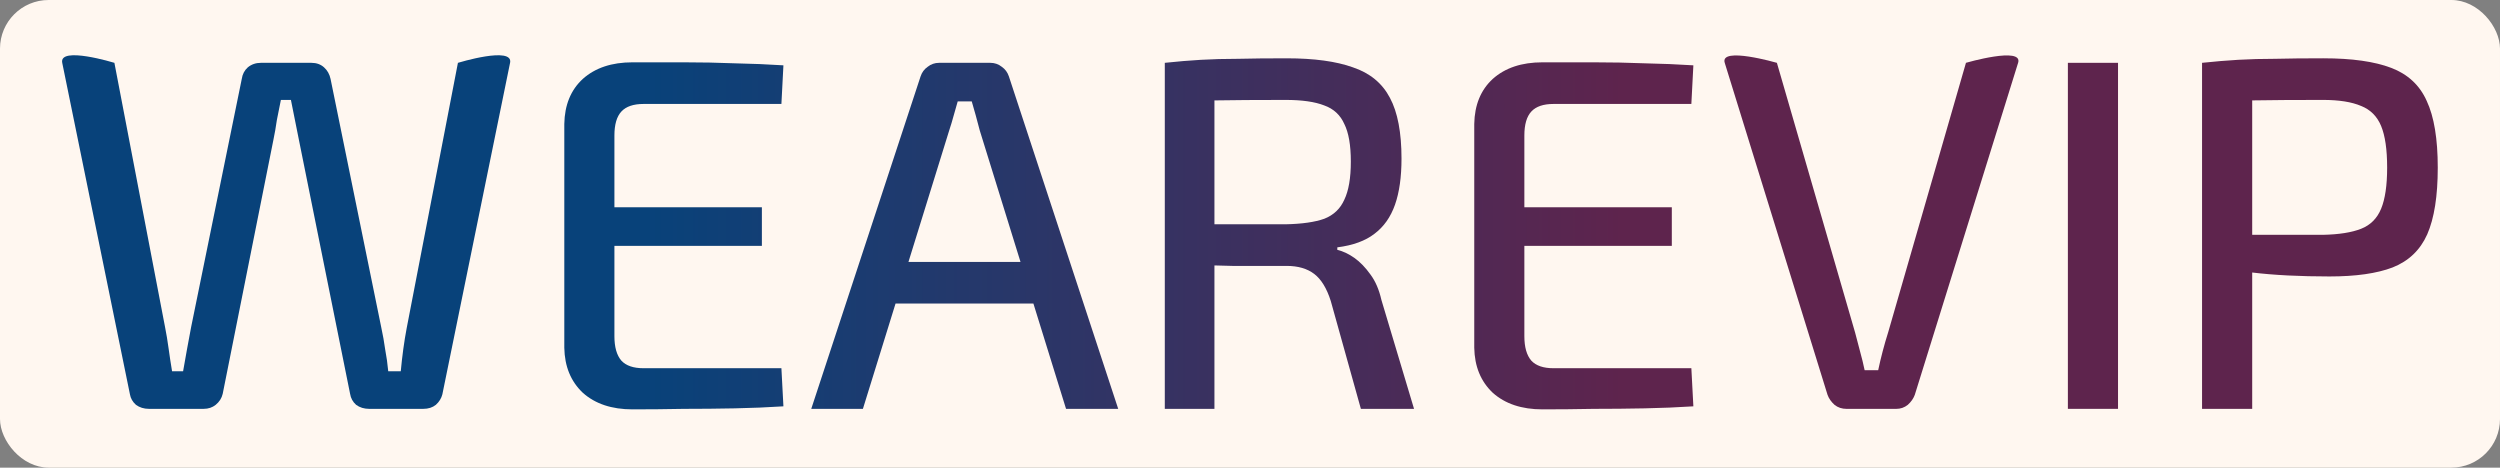 <?xml version="1.0" encoding="UTF-8" standalone="no"?>
<!-- Created with Inkscape (http://www.inkscape.org/) -->

<svg
   xmlns:dc="http://purl.org/dc/elements/1.1/"
   xmlns:cc="http://creativecommons.org/ns#"
   xmlns:rdf="http://www.w3.org/1999/02/22-rdf-syntax-ns#"
   xmlns:svg="http://www.w3.org/2000/svg"
   xmlns="http://www.w3.org/2000/svg"
   xmlns:xlink="http://www.w3.org/1999/xlink"
   xmlns:sodipodi="http://sodipodi.sourceforge.net/DTD/sodipodi-0.dtd"
   xmlns:inkscape="http://www.inkscape.org/namespaces/inkscape"
   width="501.76"
   height="93.859"
   viewBox="0 0 132.757 24.833"
   version="1.1"
   id="svg1014"
   inkscape:version="0.92.4 (5da689c313, 2019-01-14)"
   sodipodi:docname="wearevipBrandOD.svg">
  <rect x="0" y="0" width="132.757" height="24.833" fill="#808080" stroke="none"/>
  <defs
     id="defs1008">
    <linearGradient
       inkscape:collect="always"
       xlink:href="#linearGradient836"
       id="linearGradient838-2"
       x1="3.503"
       y1="229.267"
       x2="131.963"
       y2="229.267"
       gradientUnits="userSpaceOnUse"
       gradientTransform="matrix(0.877,0,0,0.877,1.612,42.113)" />
    <linearGradient
       inkscape:collect="always"
       id="linearGradient836">
      <stop
         style="stop-color:#08427a;stop-opacity:1"
         offset="0"
         id="stop832" />
      <stop
         id="stop840"
         offset="0.274"
         style="stop-color:#08427a;stop-opacity:1" />
      <stop
         style="stop-color:#5e244d;stop-opacity:1"
         offset="0.736"
         id="stop842" />
      <stop
         style="stop-color:#5e244d;stop-opacity:1"
         offset="1"
         id="stop834" />
    </linearGradient>
    <linearGradient
       inkscape:collect="always"
       xlink:href="#linearGradient836"
       id="linearGradient1651"
       gradientUnits="userSpaceOnUse"
       gradientTransform="matrix(0.877,0,0,0.877,1.612,42.113)"
       x1="3.503"
       y1="229.267"
       x2="131.963"
       y2="229.267" />
    <linearGradient
       inkscape:collect="always"
       xlink:href="#linearGradient836"
       id="linearGradient1653"
       gradientUnits="userSpaceOnUse"
       gradientTransform="matrix(0.877,0,0,0.877,1.612,42.113)"
       x1="3.503"
       y1="229.267"
       x2="131.963"
       y2="229.267" />
    <linearGradient
       inkscape:collect="always"
       xlink:href="#linearGradient836"
       id="linearGradient1655"
       gradientUnits="userSpaceOnUse"
       gradientTransform="matrix(0.877,0,0,0.877,1.612,42.113)"
       x1="3.503"
       y1="229.267"
       x2="131.963"
       y2="229.267" />
    <linearGradient
       inkscape:collect="always"
       xlink:href="#linearGradient836"
       id="linearGradient1657"
       gradientUnits="userSpaceOnUse"
       gradientTransform="matrix(0.877,0,0,0.877,1.612,42.113)"
       x1="3.503"
       y1="229.267"
       x2="131.963"
       y2="229.267" />
    <linearGradient
       inkscape:collect="always"
       xlink:href="#linearGradient836"
       id="linearGradient1659"
       gradientUnits="userSpaceOnUse"
       gradientTransform="matrix(0.877,0,0,0.877,1.612,42.113)"
       x1="3.503"
       y1="229.267"
       x2="131.963"
       y2="229.267" />
    <linearGradient
       inkscape:collect="always"
       xlink:href="#linearGradient836"
       id="linearGradient1661"
       gradientUnits="userSpaceOnUse"
       gradientTransform="matrix(0.877,0,0,0.877,1.612,42.113)"
       x1="3.503"
       y1="229.267"
       x2="131.963"
       y2="229.267" />
    <linearGradient
       inkscape:collect="always"
       xlink:href="#linearGradient836"
       id="linearGradient1663"
       gradientUnits="userSpaceOnUse"
       gradientTransform="matrix(0.877,0,0,0.877,1.612,42.113)"
       x1="3.503"
       y1="229.267"
       x2="131.963"
       y2="229.267" />
    <linearGradient
       inkscape:collect="always"
       xlink:href="#linearGradient836"
       id="linearGradient1665"
       gradientUnits="userSpaceOnUse"
       gradientTransform="matrix(0.877,0,0,0.877,1.612,42.113)"
       x1="3.503"
       y1="229.267"
       x2="131.963"
       y2="229.267" />
  </defs>
  <sodipodi:namedview
     id="base"
     pagecolor="#ffffff"
     bordercolor="#666666"
     borderopacity="1.0"
     inkscape:pageopacity="0.0"
     inkscape:pageshadow="2"
     inkscape:zoom="3.959798"
     inkscape:cx="245.76829"
     inkscape:cy="-16.737477"
     inkscape:document-units="px"
     inkscape:current-layer="layer1"
     showgrid="false"
     units="px"
     fit-margin-top="0"
     fit-margin-left="0"
     fit-margin-right="0"
     fit-margin-bottom="0"
     inkscape:window-width="3840"
     inkscape:window-height="2081"
     inkscape:window-x="-9"
     inkscape:window-y="-9"
     inkscape:window-maximized="1" />
  <g
     inkscape:label="Livello 1"
     inkscape:groupmode="layer"
     id="layer1"
     transform="translate(-45.073,-114.867)">
    <rect
       style="opacity:1;fill:#fff7f0;fill-opacity:1;stroke:none;stroke-width:0;stroke-linecap:round;stroke-linejoin:round;stroke-miterlimit:4;stroke-dasharray:none;stroke-opacity:1"
       id="rect917"
       width="132.757"
       height="24.833"
       x="45.073"
       y="114.867"
       ry="2.582" />
    <g
       transform="translate(43.718,-115.881)"
       aria-label="WEAREVIP"
       style="font-style:normal;font-variant:normal;font-weight:normal;font-stretch:normal;font-size:26.631px;line-height:1.25;font-family:'Exo 2';-inkscape-font-specification:'Exo 2, ';letter-spacing:0px;word-spacing:0px;fill:url(#linearGradient838-2);fill-opacity:1;stroke:none;stroke-width:0.312"
       id="text822-7">
      <path
         d="m 28.441,234.084 c -3.595,17.603 -3.595,17.603 -3.595,17.603 -0.053,0.213 -0.169,0.399 -0.346,0.559 -0.178,0.142 -0.399,0.213 -0.666,0.213 h -2.876 c -0.266,0 -0.497,-0.071 -0.692,-0.213 -0.178,-0.16 -0.284,-0.355 -0.32,-0.586 l -2.716,-13.475 -0.213,-1.065 c -0.071,-0.373 -0.142,-0.728 -0.213,-1.065 h -0.533 c -0.071,0.337 -0.142,0.692 -0.213,1.065 -0.053,0.373 -0.115,0.728 -0.186,1.065 l -2.69,13.475 c -0.053,0.231 -0.178,0.426 -0.373,0.586 -0.178,0.142 -0.391,0.213 -0.639,0.213 H 9.267 c -0.266,0 -0.497,-0.071 -0.692,-0.213 -0.178,-0.16 -0.284,-0.346 -0.32,-0.559 0,0 0,0 -3.595,-17.603 -0.185,-0.905 2.77,0 2.77,0 l 2.69,14.034 c 0.071,0.355 0.133,0.728 0.186,1.119 0.053,0.391 0.115,0.799 0.186,1.225 h 0.586 c 0.071,-0.408 0.142,-0.808 0.213,-1.198 0.071,-0.391 0.142,-0.772 0.213,-1.145 l 2.69,-13.182 c 0.036,-0.249 0.142,-0.453 0.32,-0.613 0.195,-0.16 0.426,-0.24 0.692,-0.24 h 2.69 c 0.266,0 0.488,0.08 0.666,0.24 0.178,0.16 0.293,0.364 0.346,0.613 l 2.69,13.182 c 0.089,0.408 0.16,0.808 0.213,1.198 0.071,0.373 0.124,0.755 0.16,1.145 h 0.666 c 0.036,-0.391 0.08,-0.781 0.133,-1.172 0.053,-0.391 0.115,-0.772 0.186,-1.145 l 2.716,-14.061 c 0,0 2.954,-0.905 2.77,0 z"
         style="font-style:normal;font-variant:normal;font-weight:500;font-stretch:normal;font-size:26.631px;font-family:'Exo 2';-inkscape-font-specification:'Exo 2, Medium';font-variant-ligatures:normal;font-variant-caps:normal;font-variant-numeric:normal;font-feature-settings:normal;text-align:start;writing-mode:lr-tb;text-anchor:start;fill:url(#linearGradient1651);fill-opacity:1;stroke-width:0.312"
         id="path1463"
         inkscape:connector-curvature="0"
         sodipodi:nodetypes="sccssccccccccccssccscccccccccsssccccccccs" />
      <path
         d="m 34.942,234.057 q 1.332,0 2.716,0 1.385,0 2.716,0.053 1.358,0.027 2.583,0.107 l -0.107,2.051 h -7.323 q -0.799,0 -1.172,0.399 -0.373,0.399 -0.373,1.278 v 10.652 q 0,0.879 0.373,1.305 0.373,0.399 1.172,0.399 h 7.323 l 0.107,2.024 q -1.225,0.08 -2.583,0.107 -1.332,0.027 -2.716,0.027 -1.385,0.027 -2.716,0.027 -1.651,0 -2.636,-0.879 -0.959,-0.905 -0.985,-2.397 v -11.877 q 0.027,-1.518 0.985,-2.397 0.985,-0.879 2.636,-0.879 z m -3.142,7.696 H 41.813 v 2.051 H 31.8 Z"
         style="font-style:normal;font-variant:normal;font-weight:500;font-stretch:normal;font-size:26.631px;font-family:'Exo 2';-inkscape-font-specification:'Exo 2, Medium';font-variant-ligatures:normal;font-variant-caps:normal;font-variant-numeric:normal;font-feature-settings:normal;text-align:start;writing-mode:lr-tb;text-anchor:start;fill:url(#linearGradient1653);fill-opacity:1;stroke-width:0.312"
         id="path1465"
         inkscape:connector-curvature="0" />
      <path
         d="m 53.943,234.084 q 0.346,0 0.613,0.213 0.266,0.186 0.373,0.506 l 5.806,17.656 h -2.77 L 53.384,237.679 q -0.107,-0.399 -0.213,-0.799 -0.107,-0.399 -0.213,-0.746 h -0.746 q -0.107,0.346 -0.213,0.746 -0.107,0.399 -0.24,0.799 l -4.581,14.78 h -2.743 l 5.806,-17.656 q 0.107,-0.32 0.373,-0.506 0.266,-0.213 0.613,-0.213 z m 3.302,10.572 v 2.21 h -9.374 v -2.21 z"
         style="font-style:normal;font-variant:normal;font-weight:500;font-stretch:normal;font-size:26.631px;font-family:'Exo 2';-inkscape-font-specification:'Exo 2, Medium';font-variant-ligatures:normal;font-variant-caps:normal;font-variant-numeric:normal;font-feature-settings:normal;text-align:start;writing-mode:lr-tb;text-anchor:start;fill:url(#linearGradient1655);fill-opacity:1;stroke-width:0.312"
         id="path1467"
         inkscape:connector-curvature="0" />
      <path
         d="m 69.68,233.844 q 2.184,0 3.515,0.479 1.358,0.453 1.971,1.624 0.613,1.145 0.613,3.222 0,1.465 -0.346,2.45 -0.346,0.985 -1.092,1.545 -0.719,0.559 -1.971,0.719 v 0.133 q 0.453,0.107 0.905,0.426 0.453,0.32 0.852,0.879 0.399,0.533 0.586,1.358 l 1.731,5.779 h -2.823 l -1.598,-5.726 q -0.32,-1.012 -0.879,-1.438 -0.559,-0.426 -1.465,-0.426 -1.678,0 -2.876,0 -1.198,-0.027 -2.024,-0.053 -0.799,-0.027 -1.305,-0.027 l 0.08,-2.13 h 6.072 q 1.305,-0.027 2.051,-0.293 0.746,-0.293 1.065,-1.012 0.346,-0.719 0.346,-2.024 0,-1.305 -0.346,-1.997 -0.32,-0.719 -1.065,-0.985 -0.746,-0.293 -2.051,-0.293 -2.237,0 -3.861,0.027 -1.624,0.027 -2.184,0.027 l -0.373,-2.024 q 1.012,-0.107 1.917,-0.16 0.905,-0.053 1.971,-0.053 1.092,-0.027 2.583,-0.027 z m -3.835,0.24 v 18.375 h -2.636 v -18.375 z"
         style="font-style:normal;font-variant:normal;font-weight:500;font-stretch:normal;font-size:26.631px;font-family:'Exo 2';-inkscape-font-specification:'Exo 2, Medium';font-variant-ligatures:normal;font-variant-caps:normal;font-variant-numeric:normal;font-feature-settings:normal;text-align:start;writing-mode:lr-tb;text-anchor:start;fill:url(#linearGradient1657);fill-opacity:1;stroke-width:0.312"
         id="path1469"
         inkscape:connector-curvature="0" />
      <path
         d="m 83.263,234.057 q 1.332,0 2.716,0 1.385,0 2.716,0.053 1.358,0.027 2.583,0.107 l -0.107,2.051 h -7.323 q -0.799,0 -1.172,0.399 -0.373,0.399 -0.373,1.278 v 10.652 q 0,0.879 0.373,1.305 0.373,0.399 1.172,0.399 h 7.323 l 0.107,2.024 q -1.225,0.08 -2.583,0.107 -1.332,0.027 -2.716,0.027 -1.385,0.027 -2.716,0.027 -1.651,0 -2.636,-0.879 -0.959,-0.905 -0.985,-2.397 v -11.877 q 0.027,-1.518 0.985,-2.397 0.985,-0.879 2.636,-0.879 z m -3.142,7.696 H 90.133 v 2.051 H 80.12 Z"
         style="font-style:normal;font-variant:normal;font-weight:500;font-stretch:normal;font-size:26.631px;font-family:'Exo 2';-inkscape-font-specification:'Exo 2, Medium';font-variant-ligatures:normal;font-variant-caps:normal;font-variant-numeric:normal;font-feature-settings:normal;text-align:start;writing-mode:lr-tb;text-anchor:start;fill:url(#linearGradient1659);fill-opacity:1;stroke-width:0.312"
         id="path1471"
         inkscape:connector-curvature="0" />
      <path
         d="m 108.522,234.084 c -5.486,17.63 -5.486,17.63 -5.486,17.63 -0.071,0.195 -0.195,0.373 -0.373,0.533 -0.178,0.142 -0.382,0.213 -0.613,0.213 h -2.636 c -0.249,0 -0.462,-0.071 -0.639,-0.213 -0.178,-0.16 -0.302,-0.337 -0.373,-0.533 0,0 0,0 -5.459,-17.63 -0.273,-0.882 2.77,0 2.77,0 l 4.154,14.327 c 0.089,0.337 0.178,0.675 0.266,1.012 0.089,0.32 0.169,0.648 0.24,0.985 h 0.719 c 0.071,-0.337 0.151,-0.675 0.24,-1.012 0.089,-0.337 0.186,-0.675 0.293,-1.012 l 4.128,-14.301 c 0,0 3.044,-0.882 2.77,0 z"
         style="font-style:normal;font-variant:normal;font-weight:500;font-stretch:normal;font-size:26.631px;font-family:'Exo 2';-inkscape-font-specification:'Exo 2, Medium';font-variant-ligatures:normal;font-variant-caps:normal;font-variant-numeric:normal;font-feature-settings:normal;text-align:start;writing-mode:lr-tb;text-anchor:start;fill:url(#linearGradient1661);fill-opacity:1;stroke-width:0.312"
         id="path1473"
         inkscape:connector-curvature="0"
         sodipodi:nodetypes="sccssccsccccccccs" />
      <path
         d="m 113.828,234.084 v 18.375 h -2.663 v -18.375 z"
         style="font-style:normal;font-variant:normal;font-weight:500;font-stretch:normal;font-size:26.631px;font-family:'Exo 2';-inkscape-font-specification:'Exo 2, Medium';font-variant-ligatures:normal;font-variant-caps:normal;font-variant-numeric:normal;font-feature-settings:normal;text-align:start;writing-mode:lr-tb;text-anchor:start;fill:url(#linearGradient1663);fill-opacity:1;stroke-width:0.312"
         id="path1475"
         inkscape:connector-curvature="0" />
      <path
         d="m 124.735,233.844 q 2.264,0 3.595,0.506 1.332,0.506 1.891,1.758 0.586,1.252 0.586,3.542 0,2.264 -0.559,3.542 -0.559,1.252 -1.838,1.758 -1.252,0.479 -3.355,0.479 -1.145,0 -2.21,-0.053 -1.039,-0.053 -1.917,-0.16 -0.879,-0.107 -1.518,-0.213 -0.613,-0.133 -0.852,-0.24 l 0.08,-1.545 q 1.438,0 2.983,0 1.545,0 3.089,0 1.278,-0.027 2.024,-0.32 0.746,-0.293 1.065,-1.065 0.32,-0.772 0.32,-2.184 0,-1.438 -0.32,-2.21 -0.32,-0.772 -1.065,-1.065 -0.746,-0.32 -2.024,-0.32 -2.237,0 -3.861,0.027 -1.624,0.027 -2.184,0.08 l -0.373,-2.077 q 1.012,-0.107 1.917,-0.16 0.905,-0.053 1.971,-0.053 1.065,-0.027 2.557,-0.027 z m -3.782,0.24 v 18.375 h -2.663 v -18.375 z"
         style="font-style:normal;font-variant:normal;font-weight:500;font-stretch:normal;font-size:26.631px;font-family:'Exo 2';-inkscape-font-specification:'Exo 2, Medium';font-variant-ligatures:normal;font-variant-caps:normal;font-variant-numeric:normal;font-feature-settings:normal;text-align:start;writing-mode:lr-tb;text-anchor:start;fill:url(#linearGradient1665);fill-opacity:1;stroke-width:0.312"
         id="path1477"
         inkscape:connector-curvature="0" />
    </g>
  </g>
</svg>

